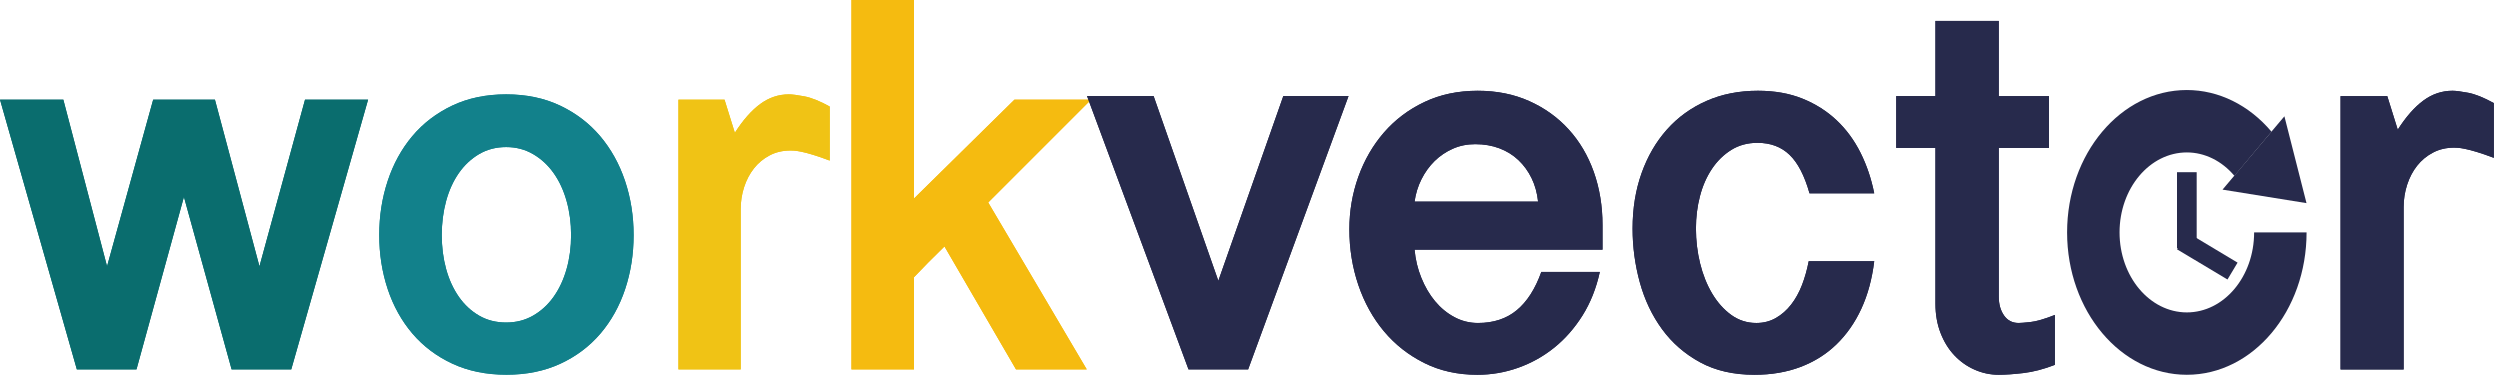 <?xml version="1.0" encoding="UTF-8" standalone="no"?><!DOCTYPE svg PUBLIC "-//W3C//DTD SVG 1.1//EN" "http://www.w3.org/Graphics/SVG/1.1/DTD/svg11.dtd"><svg width="100%" height="100%" viewBox="0 0 100 15" version="1.1" xmlns="http://www.w3.org/2000/svg" xmlns:xlink="http://www.w3.org/1999/xlink" xml:space="preserve" xmlns:serif="http://www.serif.com/" style="fill-rule:evenodd;clip-rule:evenodd;stroke-linejoin:round;stroke-miterlimit:2;"><g><g><path d="M89.099,11.18l0.404,-0.675l-2.019,-1.209l-0.404,0.676l2.019,1.208Z" style="fill:#272a4c;"/><rect x="87.08" y="6.888" width="0.787" height="3.036" style="fill:#272a4c;"/><path d="M90.861,5.269c-0.899,-1.068 -2.117,-1.668 -3.387,-1.668c-2.644,0 -4.79,2.552 -4.79,5.695c0,3.144 2.146,5.695 4.79,5.695c2.645,0 4.789,-2.549 4.789,-5.695l-2.098,0c0,1.768 -1.205,3.2 -2.691,3.2c-1.486,0 -2.692,-1.434 -2.692,-3.2c0,-1.766 1.206,-3.199 2.692,-3.199c0.713,0 1.398,0.337 1.903,0.937l1.484,-1.765Z" style="fill:#272a4c;"/><path d="" style="fill:#272a4c;"/><path d="M92.26,8.125l-3.359,-0.54l2.475,-2.933l0.884,3.473Z" style="fill:#272a4c;"/><path d="" style="fill:#272a4c;"/></g><g><path d="M7.357,7.876l-1.898,6.901l-2.385,0l-3.074,-10.791l2.533,0l1.749,6.667l1.845,-6.667l2.47,0l1.781,6.667l1.823,-6.667l2.523,0l-3.074,10.791l-2.385,0l-1.908,-6.901Z" style="fill:#0a6d6e;fill-rule:nonzero;"/><path d="M7.357,7.876l-1.898,6.901l-2.385,0l-3.074,-10.791l2.533,0l1.749,6.667l1.845,-6.667l2.47,0l1.781,6.667l1.823,-6.667l2.523,0l-3.074,10.791l-2.385,0l-1.908,-6.901Zm2.947,5.534l0.314,0l0.683,-2.398l-1.661,-0.004l0.664,2.402Zm-6.198,0l0.312,0l0.659,-2.396l-1.657,-0.011l0.686,2.407Zm3.061,-8.058l-0.598,2.161l1.555,-0.001l-0.577,-2.16l-0.38,0Z" style="fill:#0a6d6e;"/><path d="M15.169,9.402c0,-0.763 0.113,-1.485 0.339,-2.167c0.226,-0.682 0.555,-1.279 0.986,-1.792c0.431,-0.512 0.963,-0.918 1.595,-1.219c0.633,-0.3 1.352,-0.45 2.157,-0.45c0.806,0 1.525,0.15 2.158,0.45c0.632,0.301 1.166,0.707 1.6,1.219c0.435,0.513 0.767,1.11 0.997,1.792c0.229,0.682 0.344,1.404 0.344,2.167c0,0.764 -0.113,1.484 -0.339,2.163c-0.226,0.678 -0.557,1.272 -0.991,1.781c-0.435,0.508 -0.968,0.91 -1.601,1.203c-0.632,0.293 -1.351,0.44 -2.157,0.44c-0.806,0 -1.525,-0.147 -2.157,-0.44c-0.633,-0.293 -1.166,-0.695 -1.601,-1.203c-0.434,-0.509 -0.765,-1.103 -0.991,-1.781c-0.226,-0.679 -0.339,-1.399 -0.339,-2.163Zm2.502,0c0,0.481 0.058,0.933 0.174,1.357c0.117,0.424 0.287,0.795 0.509,1.113c0.223,0.318 0.493,0.569 0.811,0.753c0.318,0.184 0.679,0.275 1.081,0.275c0.396,0 0.755,-0.091 1.076,-0.275c0.322,-0.184 0.596,-0.435 0.822,-0.753c0.226,-0.318 0.399,-0.689 0.519,-1.113c0.12,-0.424 0.18,-0.876 0.18,-1.357c0,-0.48 -0.06,-0.934 -0.18,-1.362c-0.12,-0.427 -0.293,-0.8 -0.519,-1.118c-0.226,-0.318 -0.5,-0.571 -0.822,-0.758c-0.321,-0.187 -0.68,-0.281 -1.076,-0.281c-0.402,0 -0.763,0.094 -1.081,0.281c-0.318,0.187 -0.588,0.44 -0.811,0.758c-0.222,0.318 -0.392,0.691 -0.509,1.118c-0.116,0.428 -0.174,0.882 -0.174,1.362Z" style="fill:#12818b;fill-rule:nonzero;"/><path d="M15.169,9.402c0,-0.763 0.113,-1.485 0.339,-2.167c0.226,-0.682 0.555,-1.279 0.986,-1.792c0.431,-0.512 0.963,-0.918 1.595,-1.219c0.633,-0.3 1.352,-0.45 2.157,-0.45c0.806,0 1.525,0.15 2.158,0.45c0.632,0.301 1.166,0.707 1.6,1.219c0.435,0.513 0.767,1.11 0.997,1.792c0.229,0.682 0.344,1.404 0.344,2.167c0,0.764 -0.113,1.484 -0.339,2.163c-0.226,0.678 -0.557,1.272 -0.991,1.781c-0.435,0.508 -0.968,0.91 -1.601,1.203c-0.632,0.293 -1.351,0.44 -2.157,0.44c-0.806,0 -1.525,-0.147 -2.157,-0.44c-0.633,-0.293 -1.166,-0.695 -1.601,-1.203c-0.434,-0.509 -0.765,-1.103 -0.991,-1.781c-0.226,-0.679 -0.339,-1.399 -0.339,-2.163Zm2.502,0c0,0.481 0.058,0.933 0.174,1.357c0.117,0.424 0.287,0.795 0.509,1.113c0.223,0.318 0.493,0.569 0.811,0.753c0.318,0.184 0.679,0.275 1.081,0.275c0.396,0 0.755,-0.091 1.076,-0.275c0.322,-0.184 0.596,-0.435 0.822,-0.753c0.226,-0.318 0.399,-0.689 0.519,-1.113c0.12,-0.424 0.18,-0.876 0.18,-1.357c0,-0.48 -0.06,-0.934 -0.18,-1.362c-0.12,-0.427 -0.293,-0.8 -0.519,-1.118c-0.226,-0.318 -0.5,-0.571 -0.822,-0.758c-0.321,-0.187 -0.68,-0.281 -1.076,-0.281c-0.402,0 -0.763,0.094 -1.081,0.281c-0.318,0.187 -0.588,0.44 -0.811,0.758c-0.222,0.318 -0.392,0.691 -0.509,1.118c-0.116,0.428 -0.174,0.882 -0.174,1.362Z" style="fill:#12818b;"/><path d="M27.137,3.986l1.844,0l0.413,1.325c0.325,-0.509 0.663,-0.892 1.013,-1.15c0.35,-0.258 0.733,-0.387 1.15,-0.387c0.127,0 0.332,0.026 0.615,0.079c0.282,0.053 0.622,0.189 1.017,0.408l0,2.163c-0.261,-0.099 -0.486,-0.177 -0.673,-0.233c-0.187,-0.057 -0.343,-0.098 -0.466,-0.122c-0.124,-0.025 -0.219,-0.039 -0.286,-0.043c-0.068,-0.003 -0.115,-0.005 -0.144,-0.005c-0.311,0 -0.59,0.065 -0.837,0.196c-0.247,0.131 -0.456,0.304 -0.625,0.519c-0.17,0.216 -0.301,0.465 -0.393,0.748c-0.091,0.282 -0.137,0.576 -0.137,0.88l0,6.413l-2.491,0l0,-10.791Z" style="fill:#f0c315;fill-rule:nonzero;"/><path d="M27.137,3.986l1.844,0l0.413,1.325c0.325,-0.509 0.663,-0.892 1.013,-1.15c0.35,-0.258 0.733,-0.387 1.15,-0.387c0.127,0 0.332,0.026 0.615,0.079c0.282,0.053 0.622,0.189 1.017,0.408l0,2.163c-0.261,-0.099 -0.486,-0.177 -0.673,-0.233c-0.187,-0.057 -0.343,-0.098 -0.466,-0.122c-0.124,-0.025 -0.219,-0.039 -0.286,-0.043c-0.068,-0.003 -0.115,-0.005 -0.144,-0.005c-0.311,0 -0.59,0.065 -0.837,0.196c-0.247,0.131 -0.456,0.304 -0.625,0.519c-0.17,0.216 -0.301,0.465 -0.393,0.748c-0.091,0.282 -0.137,0.576 -0.137,0.88l0,6.413l-2.491,0l0,-10.791Zm1.977,1.869l-0.611,-0.082l0,1.182c0.141,-0.399 0.336,-0.753 0.581,-1.064l0.03,-0.036Z" style="fill:#f0c315;"/><path d="M39.528,8.099c0.643,1.095 1.3,2.208 1.972,3.339c0.671,1.13 1.328,2.243 1.971,3.339l-2.83,0l-2.862,-4.919c-0.162,0.163 -0.316,0.315 -0.461,0.456c-0.145,0.141 -0.274,0.272 -0.387,0.392c-0.127,0.134 -0.251,0.262 -0.371,0.382l0,3.689l-2.502,0l0,-14.777l2.502,0l0,7.94l4.018,-3.954l3.063,0l-4.113,4.113Z" style="fill:#f5bb10;fill-rule:nonzero;"/><path d="M39.528,8.099c0.643,1.095 1.3,2.208 1.972,3.339c0.671,1.13 1.328,2.243 1.971,3.339l-2.83,0l-2.862,-4.919c-0.162,0.163 -0.316,0.315 -0.461,0.456c-0.145,0.141 -0.274,0.272 -0.387,0.392c-0.127,0.134 -0.251,0.262 -0.371,0.382l0,3.689l-2.502,0l0,-14.777l2.502,0l0,7.94l4.018,-3.954l3.063,0l-4.113,4.113Zm-2.522,0.6l-1.581,-0.663l0,2.255l0.169,-0.169c0.112,-0.112 0.227,-0.231 0.342,-0.352c0.125,-0.133 0.268,-0.278 0.428,-0.434l0.642,-0.637Z" style="fill:#f5bb10;"/><path d="M48.733,11.233l2.599,-7.389l2.609,0l-4.016,10.933l-2.384,0l-4.059,-10.933l2.663,0l2.588,7.389Z" style="fill:#272a4c;fill-rule:nonzero;"/><path d="M48.733,11.233l2.599,-7.389l2.609,0l-4.016,10.933l-2.384,0l-4.059,-10.933l2.663,0l2.588,7.389Zm-3.12,-6.639l-1.053,0l3.502,9.433l1.339,0l3.466,-9.433l-1.004,0l-2.423,6.888l-1.415,-0.001l-2.412,-6.887Z" style="fill:#272a4c;"/><path d="M56.583,9.987c0.036,0.394 0.125,0.768 0.269,1.122c0.143,0.355 0.325,0.666 0.547,0.935c0.222,0.268 0.48,0.481 0.774,0.639c0.293,0.157 0.608,0.236 0.945,0.236c0.622,0 1.14,-0.17 1.551,-0.51c0.412,-0.34 0.74,-0.85 0.983,-1.531l2.341,0c-0.143,0.652 -0.374,1.232 -0.692,1.74c-0.319,0.508 -0.697,0.938 -1.133,1.289c-0.437,0.351 -0.919,0.619 -1.445,0.805c-0.526,0.186 -1.068,0.279 -1.627,0.279c-0.787,0 -1.496,-0.157 -2.126,-0.472c-0.63,-0.315 -1.167,-0.737 -1.611,-1.267c-0.444,-0.53 -0.786,-1.148 -1.026,-1.853c-0.239,-0.705 -0.359,-1.448 -0.359,-2.228c0,-0.73 0.12,-1.43 0.359,-2.1c0.24,-0.669 0.582,-1.26 1.026,-1.772c0.444,-0.511 0.983,-0.918 1.616,-1.218c0.634,-0.301 1.344,-0.451 2.132,-0.451c0.759,0 1.446,0.137 2.062,0.413c0.616,0.276 1.142,0.653 1.578,1.133c0.437,0.48 0.772,1.047 1.005,1.702c0.232,0.655 0.349,1.362 0.349,2.121l0,0.988l-7.518,0Zm4.94,-1.922c-0.036,-0.344 -0.122,-0.655 -0.258,-0.935c-0.136,-0.279 -0.311,-0.52 -0.526,-0.724c-0.215,-0.204 -0.469,-0.362 -0.762,-0.473c-0.294,-0.111 -0.616,-0.166 -0.967,-0.166c-0.322,0 -0.621,0.06 -0.896,0.182c-0.276,0.122 -0.52,0.287 -0.731,0.494c-0.211,0.208 -0.386,0.451 -0.526,0.73c-0.14,0.28 -0.231,0.577 -0.274,0.892l4.94,0Z" style="fill:#272a4c;fill-rule:nonzero;"/><path d="M56.583,9.987c0.036,0.394 0.125,0.768 0.269,1.122c0.143,0.355 0.325,0.666 0.547,0.935c0.222,0.268 0.48,0.481 0.774,0.639c0.293,0.157 0.608,0.236 0.945,0.236c0.622,0 1.14,-0.17 1.551,-0.51c0.412,-0.34 0.74,-0.85 0.983,-1.531l2.341,0c-0.143,0.652 -0.374,1.232 -0.692,1.74c-0.319,0.508 -0.697,0.938 -1.133,1.289c-0.437,0.351 -0.919,0.619 -1.445,0.805c-0.526,0.186 -1.068,0.279 -1.627,0.279c-0.787,0 -1.496,-0.157 -2.126,-0.472c-0.63,-0.315 -1.167,-0.737 -1.611,-1.267c-0.444,-0.53 -0.786,-1.148 -1.026,-1.853c-0.239,-0.705 -0.359,-1.448 -0.359,-2.228c0,-0.73 0.12,-1.43 0.359,-2.1c0.24,-0.669 0.582,-1.26 1.026,-1.772c0.444,-0.511 0.983,-0.918 1.616,-1.218c0.634,-0.301 1.344,-0.451 2.132,-0.451c0.759,0 1.446,0.137 2.062,0.413c0.616,0.276 1.142,0.653 1.578,1.133c0.437,0.48 0.772,1.047 1.005,1.702c0.232,0.655 0.349,1.362 0.349,2.121l0,0.988l-7.518,0Zm6.768,-0.75l0,-0.238c0,-0.669 -0.101,-1.292 -0.306,-1.87c-0.198,-0.557 -0.481,-1.04 -0.852,-1.448c-0.368,-0.404 -0.812,-0.721 -1.331,-0.953c-0.524,-0.235 -1.109,-0.348 -1.755,-0.348c-0.669,0 -1.272,0.123 -1.81,0.378c-0.538,0.255 -0.995,0.599 -1.371,1.033c-0.384,0.443 -0.679,0.954 -0.887,1.533c-0.211,0.589 -0.315,1.205 -0.315,1.847c0,0.696 0.106,1.358 0.319,1.987c0.209,0.613 0.505,1.151 0.891,1.612c0.378,0.451 0.835,0.81 1.371,1.078c0.531,0.265 1.128,0.393 1.791,0.393c0.473,0 0.932,-0.078 1.377,-0.236c0.446,-0.158 0.854,-0.385 1.225,-0.683c0.373,-0.3 0.695,-0.668 0.967,-1.102c0.117,-0.186 0.219,-0.383 0.308,-0.592l-0.819,0c-0.271,0.582 -0.611,1.032 -1.007,1.359c-0.539,0.446 -1.213,0.682 -2.029,0.682c-0.463,0 -0.896,-0.109 -1.3,-0.326c-0.378,-0.202 -0.711,-0.476 -0.997,-0.822c-0.269,-0.325 -0.491,-0.701 -0.665,-1.131c-0.17,-0.421 -0.277,-0.866 -0.32,-1.335l-0.074,-0.818l7.589,0Zm-0.996,-0.422l-0.086,-0.828c-0.045,-0.436 -0.157,-0.831 -0.329,-1.185c-0.177,-0.362 -0.405,-0.675 -0.684,-0.94c-0.286,-0.272 -0.623,-0.483 -1.014,-0.63c-0.374,-0.142 -0.785,-0.215 -1.232,-0.215c-0.431,0 -0.831,0.083 -1.199,0.246c-0.36,0.159 -0.678,0.374 -0.954,0.645c-0.269,0.265 -0.493,0.574 -0.671,0.93c-0.176,0.353 -0.292,0.728 -0.346,1.125l-0.116,0.852l6.631,0Zm-0.832,-0.75c-0.036,-0.344 -0.122,-0.655 -0.258,-0.935c-0.136,-0.279 -0.311,-0.52 -0.526,-0.724c-0.215,-0.204 -0.469,-0.362 -0.762,-0.473c-0.294,-0.111 -0.616,-0.166 -0.967,-0.166c-0.322,0 -0.621,0.06 -0.896,0.182c-0.276,0.122 -0.52,0.287 -0.731,0.494c-0.211,0.208 -0.386,0.451 -0.526,0.73c-0.14,0.28 -0.231,0.577 -0.274,0.892l4.94,0Z" style="fill:#272a4c;"/><path d="M72.38,7.732c-0.2,-0.709 -0.467,-1.223 -0.8,-1.541c-0.333,-0.319 -0.76,-0.478 -1.283,-0.478c-0.394,0 -0.743,0.095 -1.047,0.284c-0.304,0.19 -0.562,0.443 -0.773,0.758c-0.211,0.315 -0.371,0.678 -0.478,1.09c-0.108,0.411 -0.161,0.843 -0.161,1.294c0,0.479 0.055,0.945 0.166,1.396c0.111,0.451 0.272,0.854 0.483,1.208c0.212,0.354 0.466,0.639 0.763,0.854c0.297,0.214 0.632,0.322 1.004,0.322c0.286,0 0.546,-0.066 0.779,-0.199c0.232,-0.132 0.436,-0.311 0.612,-0.537c0.175,-0.225 0.32,-0.487 0.435,-0.784c0.114,-0.297 0.204,-0.614 0.268,-0.95l2.621,0c-0.086,0.709 -0.258,1.342 -0.516,1.901c-0.258,0.558 -0.591,1.034 -0.999,1.428c-0.408,0.394 -0.887,0.694 -1.439,0.902c-0.551,0.208 -1.163,0.311 -1.836,0.311c-0.838,0 -1.563,-0.166 -2.175,-0.499c-0.612,-0.333 -1.118,-0.773 -1.519,-1.321c-0.401,-0.547 -0.698,-1.172 -0.892,-1.874c-0.193,-0.701 -0.29,-1.421 -0.29,-2.158c0,-0.802 0.12,-1.54 0.36,-2.213c0.24,-0.673 0.578,-1.254 1.015,-1.745c0.437,-0.49 0.963,-0.871 1.579,-1.143c0.615,-0.272 1.303,-0.408 2.061,-0.408c0.666,0 1.261,0.105 1.783,0.316c0.523,0.212 0.977,0.5 1.364,0.865c0.387,0.365 0.705,0.798 0.956,1.299c0.25,0.501 0.433,1.042 0.548,1.622l-2.589,0Z" style="fill:#272a4c;fill-rule:nonzero;"/><path d="M72.38,7.732c-0.2,-0.709 -0.467,-1.223 -0.8,-1.541c-0.333,-0.319 -0.76,-0.478 -1.283,-0.478c-0.394,0 -0.743,0.095 -1.047,0.284c-0.304,0.19 -0.562,0.443 -0.773,0.758c-0.211,0.315 -0.371,0.678 -0.478,1.09c-0.108,0.411 -0.161,0.843 -0.161,1.294c0,0.479 0.055,0.945 0.166,1.396c0.111,0.451 0.272,0.854 0.483,1.208c0.212,0.354 0.466,0.639 0.763,0.854c0.297,0.214 0.632,0.322 1.004,0.322c0.286,0 0.546,-0.066 0.779,-0.199c0.232,-0.132 0.436,-0.311 0.612,-0.537c0.175,-0.225 0.32,-0.487 0.435,-0.784c0.114,-0.297 0.204,-0.614 0.268,-0.95l2.621,0c-0.086,0.709 -0.258,1.342 -0.516,1.901c-0.258,0.558 -0.591,1.034 -0.999,1.428c-0.408,0.394 -0.887,0.694 -1.439,0.902c-0.551,0.208 -1.163,0.311 -1.836,0.311c-0.838,0 -1.563,-0.166 -2.175,-0.499c-0.612,-0.333 -1.118,-0.773 -1.519,-1.321c-0.401,-0.547 -0.698,-1.172 -0.892,-1.874c-0.193,-0.701 -0.29,-1.421 -0.29,-2.158c0,-0.802 0.12,-1.54 0.36,-2.213c0.24,-0.673 0.578,-1.254 1.015,-1.745c0.437,-0.49 0.963,-0.871 1.579,-1.143c0.615,-0.272 1.303,-0.408 2.061,-0.408c0.666,0 1.261,0.105 1.783,0.316c0.523,0.212 0.977,0.5 1.364,0.865c0.387,0.365 0.705,0.798 0.956,1.299c0.25,0.501 0.433,1.042 0.548,1.622l-2.589,0Zm1.602,-0.75c-0.068,-0.184 -0.145,-0.363 -0.232,-0.536c-0.21,-0.42 -0.476,-0.784 -0.8,-1.09c-0.32,-0.302 -0.697,-0.539 -1.13,-0.714c-0.44,-0.178 -0.941,-0.262 -1.502,-0.262c-0.647,0 -1.233,0.112 -1.758,0.344c-0.516,0.227 -0.956,0.546 -1.322,0.956c-0.375,0.421 -0.663,0.921 -0.868,1.498c-0.213,0.596 -0.317,1.25 -0.317,1.961c0,0.669 0.088,1.322 0.263,1.959c0.168,0.61 0.425,1.154 0.774,1.63c0.335,0.459 0.76,0.827 1.273,1.105c0.51,0.278 1.117,0.408 1.816,0.408c0.576,0 1.1,-0.085 1.572,-0.263c0.453,-0.17 0.847,-0.416 1.183,-0.74c0.343,-0.331 0.621,-0.733 0.838,-1.203c0.12,-0.26 0.218,-0.539 0.295,-0.836l-1.129,0c-0.047,0.161 -0.1,0.318 -0.159,0.47c-0.142,0.37 -0.324,0.694 -0.542,0.975c-0.239,0.306 -0.517,0.548 -0.833,0.728c-0.344,0.196 -0.727,0.297 -1.15,0.297c-0.535,0 -1.016,-0.156 -1.443,-0.465c-0.376,-0.271 -0.701,-0.629 -0.968,-1.077c-0.247,-0.415 -0.437,-0.885 -0.567,-1.413c-0.125,-0.509 -0.188,-1.034 -0.188,-1.575c0,-0.517 0.062,-1.012 0.185,-1.484c0.13,-0.498 0.325,-0.937 0.581,-1.318c0.272,-0.407 0.606,-0.731 0.999,-0.976c0.42,-0.262 0.9,-0.398 1.444,-0.398c0.736,0 1.333,0.237 1.802,0.686c0.317,0.303 0.598,0.744 0.823,1.333l1.06,0Z" style="fill:#272a4c;"/><path d="M79.951,0.837l0,3.007l2.009,0l0,2.073l-2.009,0l0,5.949c0,0.301 0.07,0.552 0.21,0.752c0.139,0.201 0.335,0.301 0.585,0.301c0.079,0 0.236,-0.013 0.473,-0.038c0.236,-0.025 0.562,-0.12 0.977,-0.284l0,1.997c-0.444,0.172 -0.863,0.281 -1.257,0.328c-0.393,0.046 -0.723,0.069 -0.988,0.069c-0.336,0 -0.658,-0.068 -0.966,-0.204c-0.308,-0.136 -0.578,-0.327 -0.811,-0.574c-0.233,-0.247 -0.417,-0.546 -0.553,-0.897c-0.136,-0.351 -0.204,-0.741 -0.204,-1.17l0,-6.229l-1.568,0l0,-2.073l1.568,0l0,-3.007l2.534,0Z" style="fill:#272a4c;fill-rule:nonzero;"/><path d="M79.951,0.837l0,3.007l2.009,0l0,2.073l-2.009,0l0,5.949c0,0.301 0.07,0.552 0.21,0.752c0.139,0.201 0.335,0.301 0.585,0.301c0.079,0 0.236,-0.013 0.473,-0.038c0.236,-0.025 0.562,-0.12 0.977,-0.284l0,1.997c-0.444,0.172 -0.863,0.281 -1.257,0.328c-0.393,0.046 -0.723,0.069 -0.988,0.069c-0.336,0 -0.658,-0.068 -0.966,-0.204c-0.308,-0.136 -0.578,-0.327 -0.811,-0.574c-0.233,-0.247 -0.417,-0.546 -0.553,-0.897c-0.136,-0.351 -0.204,-0.741 -0.204,-1.17l0,-6.229l-1.568,0l0,-2.073l1.568,0l0,-3.007l2.534,0Zm-0.75,0.75l-1.034,0l0,3.007l-1.568,0l0,0.573l1.568,0c0,0 0,6.979 0,6.979c0,0.329 0.049,0.63 0.153,0.899c0.099,0.255 0.231,0.474 0.4,0.654c0.163,0.173 0.352,0.307 0.568,0.402c0.211,0.094 0.432,0.14 0.663,0.14c0.242,0 0.542,-0.022 0.9,-0.064c0.192,-0.023 0.39,-0.063 0.595,-0.122l0,-0.449c-0.052,0.009 -0.102,0.016 -0.148,0.021c-0.276,0.029 -0.46,0.042 -0.552,0.042c-0.515,0 -0.914,-0.21 -1.201,-0.622c-0.22,-0.316 -0.344,-0.707 -0.344,-1.181l0,-6.699l2.009,0l0,-0.573l-2.009,0l0,-3.007Z" style="fill:#272a4c;"/><path d="M93.622,3.844l1.869,0l0.419,1.343c0.329,-0.516 0.671,-0.904 1.025,-1.165c0.355,-0.262 0.743,-0.392 1.166,-0.392c0.128,0 0.336,0.026 0.622,0.08c0.287,0.054 0.63,0.192 1.031,0.414l0,2.19c-0.265,-0.1 -0.492,-0.179 -0.682,-0.236c-0.189,-0.057 -0.347,-0.098 -0.472,-0.123c-0.125,-0.026 -0.222,-0.04 -0.29,-0.043c-0.068,-0.004 -0.116,-0.006 -0.145,-0.006c-0.315,0 -0.598,0.066 -0.848,0.199c-0.251,0.132 -0.462,0.308 -0.634,0.526c-0.172,0.218 -0.304,0.471 -0.397,0.757c-0.093,0.287 -0.14,0.584 -0.14,0.892l0,6.497l-2.524,0l0,-10.933Z" style="fill:#272a4c;fill-rule:nonzero;"/><path d="M93.622,3.844l1.869,0l0.419,1.343c0.329,-0.516 0.671,-0.904 1.025,-1.165c0.355,-0.262 0.743,-0.392 1.166,-0.392c0.128,0 0.336,0.026 0.622,0.08c0.287,0.054 0.63,0.192 1.031,0.414l0,2.19c-0.265,-0.1 -0.492,-0.179 -0.682,-0.236c-0.189,-0.057 -0.347,-0.098 -0.472,-0.123c-0.125,-0.026 -0.222,-0.04 -0.29,-0.043c-0.068,-0.004 -0.116,-0.006 -0.145,-0.006c-0.315,0 -0.598,0.066 -0.848,0.199c-0.251,0.132 -0.462,0.308 -0.634,0.526c-0.172,0.218 -0.304,0.471 -0.397,0.757c-0.093,0.287 -0.14,0.584 -0.14,0.892l0,6.497l-2.524,0l0,-10.933Zm5.382,0.742c-0.153,-0.068 -0.293,-0.115 -0.419,-0.139c-0.223,-0.042 -0.384,-0.067 -0.484,-0.067c-0.262,0 -0.501,0.083 -0.721,0.245c-0.292,0.215 -0.567,0.541 -0.838,0.965l-1.348,-0.18l-0.255,-0.816l-0.567,0l0,9.433l1.024,0l0,-5.747c0,-0.388 0.059,-0.763 0.176,-1.124c0.122,-0.374 0.297,-0.703 0.522,-0.989c0.236,-0.301 0.527,-0.543 0.872,-0.725c0.354,-0.188 0.753,-0.286 1.199,-0.286c0.036,0 0.098,0.002 0.184,0.007c0.094,0.005 0.226,0.022 0.398,0.056c0.076,0.015 0.161,0.035 0.257,0.061l0,-0.694Z" style="fill:#272a4c;"/></g></g></svg>